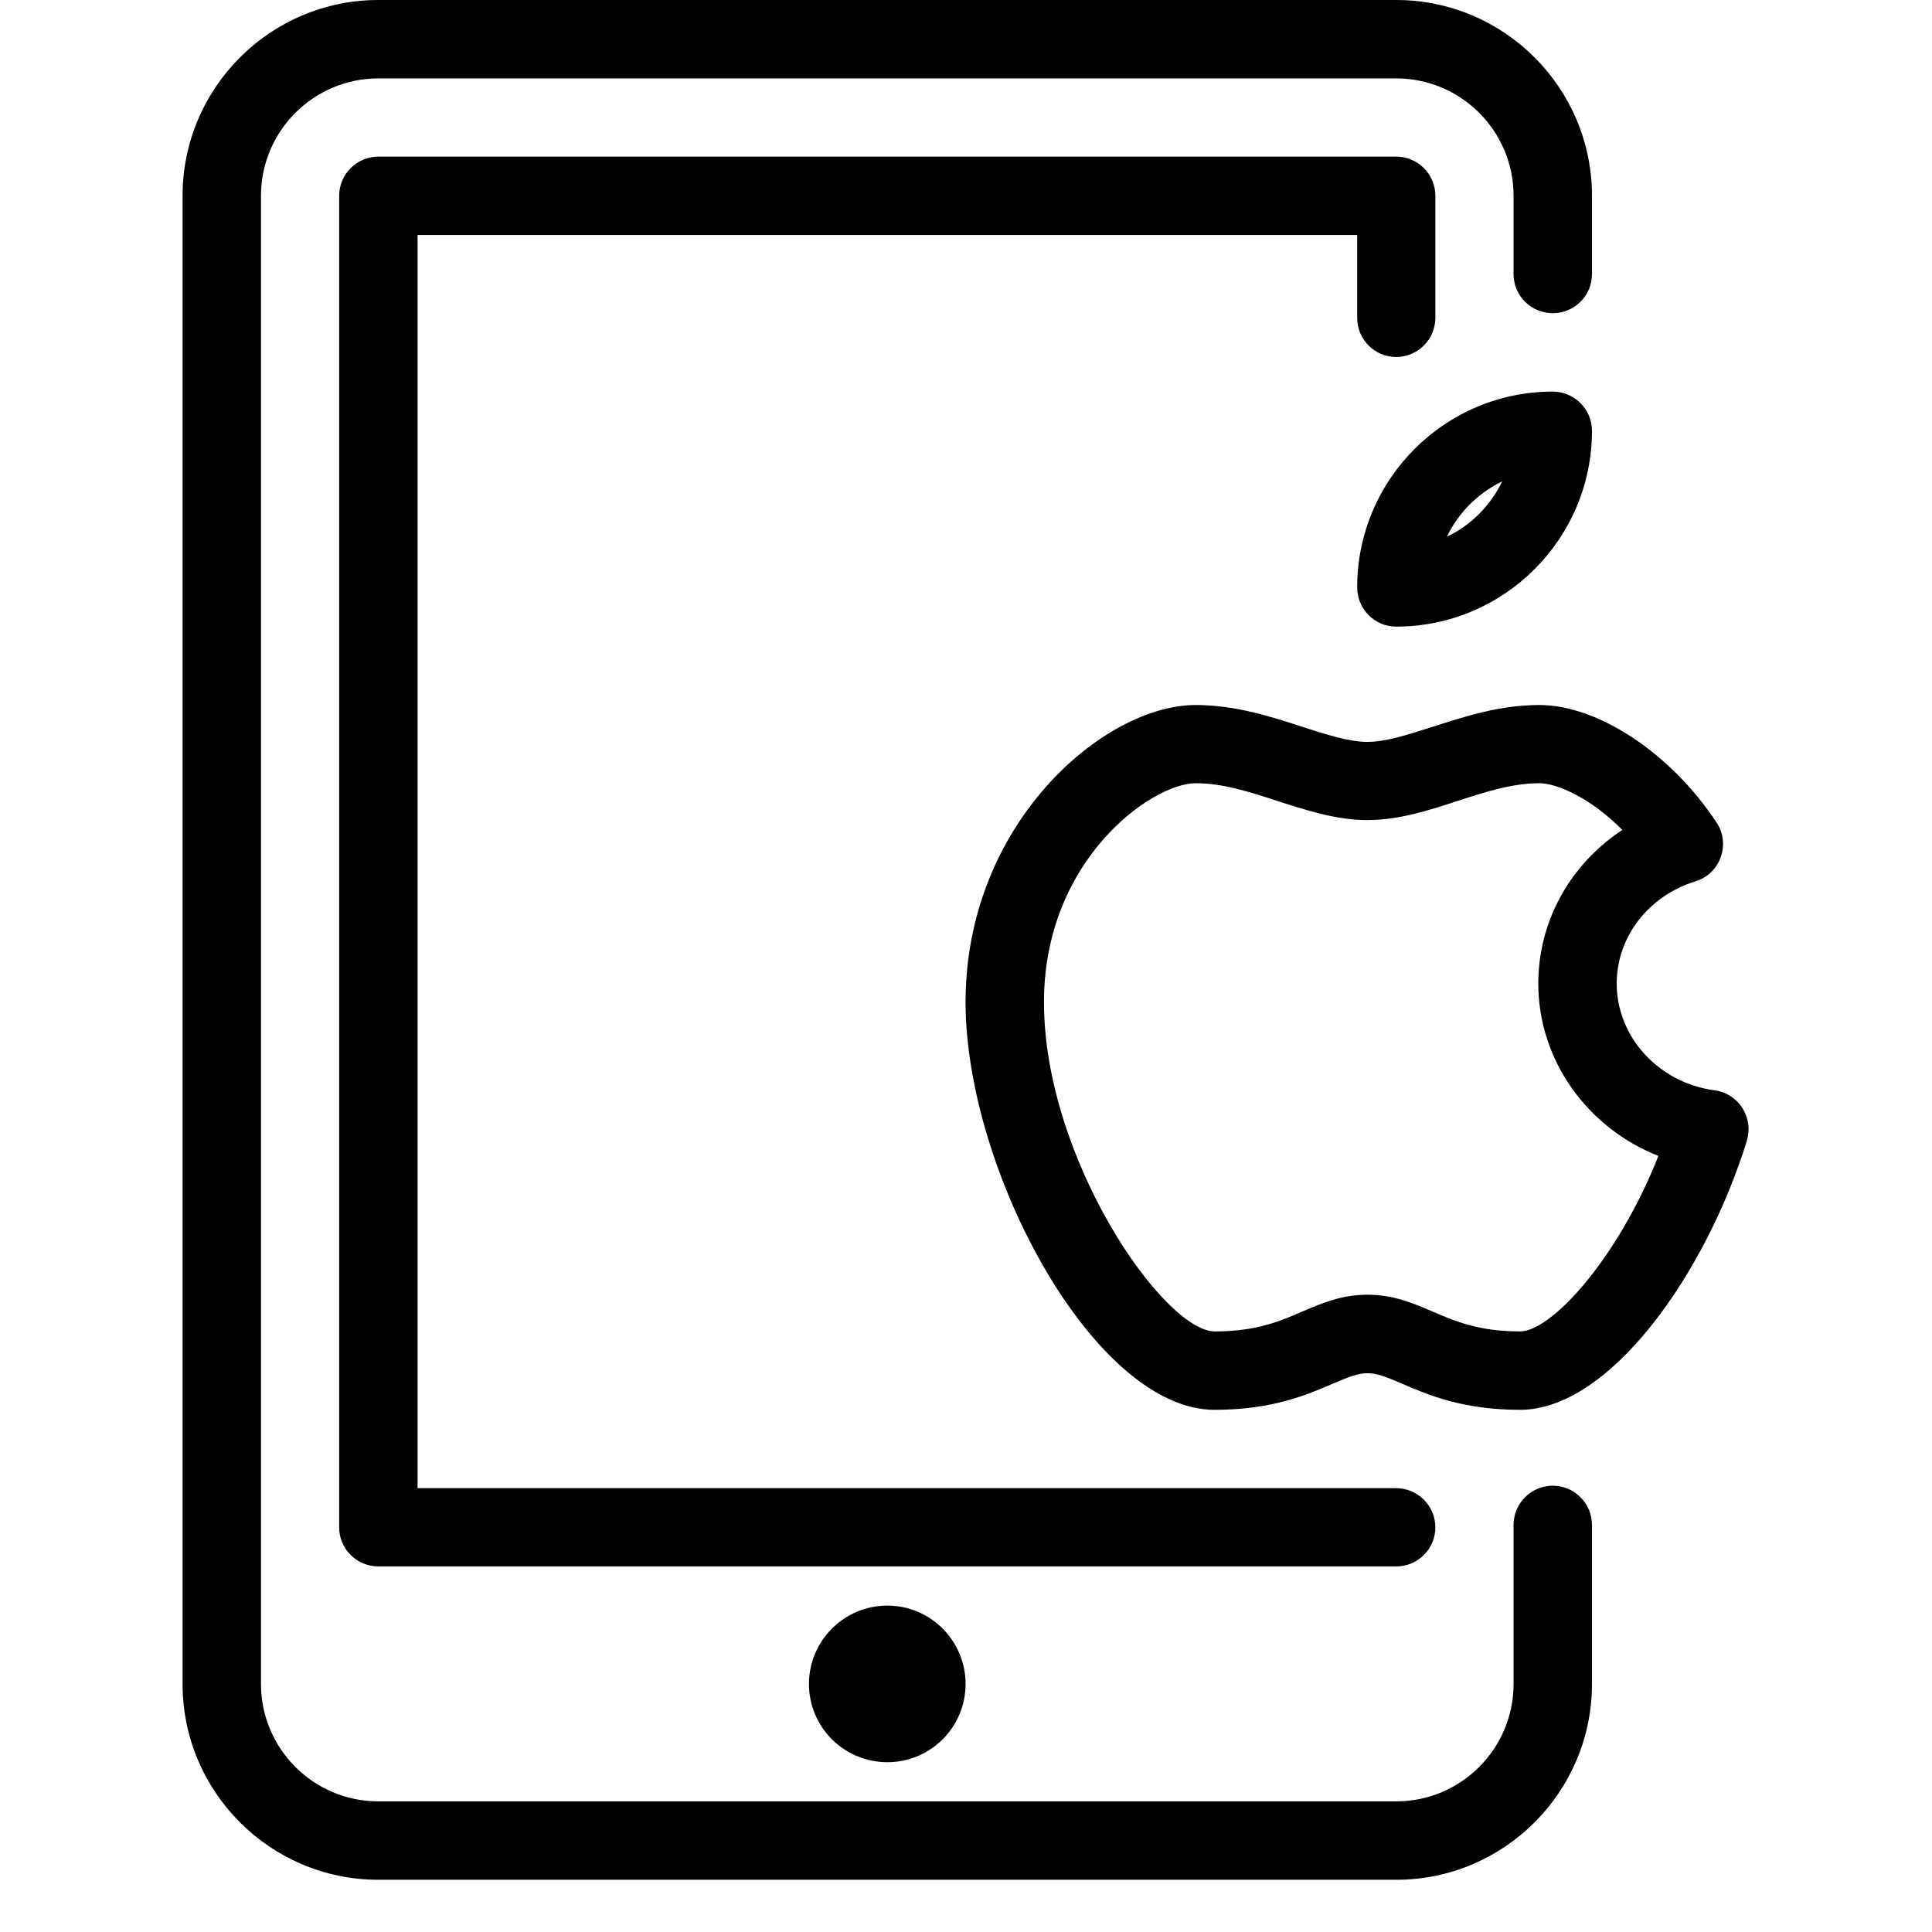 <svg xmlns="http://www.w3.org/2000/svg" xmlns:xlink="http://www.w3.org/1999/xlink" width="48" zoomAndPan="magnify" viewBox="0 0 36 36" height="48" preserveAspectRatio="xMidYMid meet" version="1.0"><defs><clipPath id="a0e598de17"><path d="M 3.398 0 L 32.586 0 L 32.586 35.027 L 3.398 35.027 Z M 3.398 0 " clip-rule="nonzero"/></clipPath></defs><g clip-path="url(#a0e598de17)"><path fill="#000000" d="M 28.934 27.684 C 28.531 27.684 28.203 28.012 28.203 28.414 L 28.203 31.379 C 28.203 32.586 27.223 33.566 26.016 33.566 L 7.051 33.566 C 5.844 33.566 4.863 32.586 4.863 31.379 L 4.863 3.648 C 4.863 2.441 5.844 1.461 7.051 1.461 L 26.016 1.461 C 27.223 1.461 28.203 2.441 28.203 3.648 L 28.203 5.109 C 28.203 5.512 28.531 5.836 28.934 5.836 C 29.336 5.836 29.664 5.512 29.664 5.109 L 29.664 3.648 C 29.664 1.637 28.027 0 26.016 0 L 7.051 0 C 5.039 0 3.402 1.637 3.402 3.648 L 3.402 31.379 C 3.402 33.391 5.039 35.027 7.051 35.027 L 26.016 35.027 C 28.027 35.027 29.664 33.391 29.664 31.379 L 29.664 28.414 C 29.664 28.012 29.336 27.684 28.934 27.684 Z M 25.289 4.379 L 25.289 5.922 C 25.289 6.324 25.613 6.652 26.016 6.652 C 26.418 6.652 26.746 6.324 26.746 5.922 L 26.746 3.648 C 26.746 3.246 26.418 2.918 26.016 2.918 L 7.051 2.918 C 6.648 2.918 6.32 3.246 6.32 3.648 L 6.32 28.461 C 6.32 28.863 6.648 29.188 7.051 29.188 L 26.016 29.188 C 26.418 29.188 26.746 28.863 26.746 28.461 C 26.746 28.059 26.418 27.73 26.016 27.73 L 7.781 27.73 L 7.781 4.379 Z M 32.465 20.645 C 32.352 20.465 32.16 20.344 31.949 20.316 C 30.91 20.18 30.125 19.324 30.125 18.328 C 30.125 17.461 30.711 16.695 31.594 16.422 C 31.812 16.355 31.988 16.188 32.062 15.973 C 32.141 15.754 32.113 15.516 31.984 15.324 C 31.133 14.035 29.777 13.137 28.684 13.137 C 27.949 13.137 27.289 13.352 26.707 13.539 C 26.254 13.684 25.828 13.824 25.48 13.824 C 25.129 13.824 24.703 13.684 24.254 13.539 C 23.668 13.348 23.012 13.137 22.277 13.137 C 20.57 13.137 17.992 15.344 17.992 18.672 C 17.992 21.809 20.391 26.27 22.633 26.27 C 23.707 26.27 24.359 25.988 24.84 25.781 C 25.441 25.523 25.52 25.523 26.121 25.781 C 26.598 25.988 27.254 26.27 28.324 26.27 C 30.004 26.27 31.789 23.719 32.551 21.254 C 32.613 21.047 32.582 20.828 32.465 20.645 Z M 28.324 24.809 C 27.555 24.809 27.121 24.621 26.699 24.441 C 26.336 24.285 25.965 24.125 25.48 24.125 C 24.996 24.125 24.625 24.285 24.262 24.441 C 23.844 24.621 23.406 24.809 22.637 24.809 C 21.688 24.809 19.453 21.598 19.453 18.672 C 19.453 16.023 21.461 14.594 22.281 14.594 C 22.781 14.594 23.281 14.754 23.805 14.926 C 24.344 15.098 24.898 15.281 25.48 15.281 C 26.062 15.281 26.617 15.102 27.156 14.926 C 27.684 14.754 28.18 14.594 28.684 14.594 C 29.012 14.594 29.645 14.871 30.23 15.465 C 29.266 16.098 28.664 17.156 28.664 18.328 C 28.664 19.758 29.582 21.02 30.902 21.539 C 30.137 23.473 28.902 24.809 28.324 24.809 Z M 26.016 11.676 C 28.027 11.676 29.664 10.039 29.664 8.027 C 29.664 7.625 29.336 7.297 28.934 7.297 C 26.922 7.297 25.289 8.934 25.289 10.945 C 25.289 11.348 25.613 11.676 26.016 11.676 Z M 27.992 8.969 C 27.773 9.422 27.41 9.789 26.961 10 C 27.176 9.551 27.543 9.188 27.992 8.969 Z M 15.074 31.379 C 15.074 32.184 15.727 32.836 16.535 32.836 C 17.34 32.836 17.992 32.184 17.992 31.379 C 17.992 30.574 17.34 29.918 16.535 29.918 C 15.727 29.918 15.074 30.574 15.074 31.379 Z M 15.074 31.379 " fill-opacity="1" fill-rule="nonzero"/></g></svg>